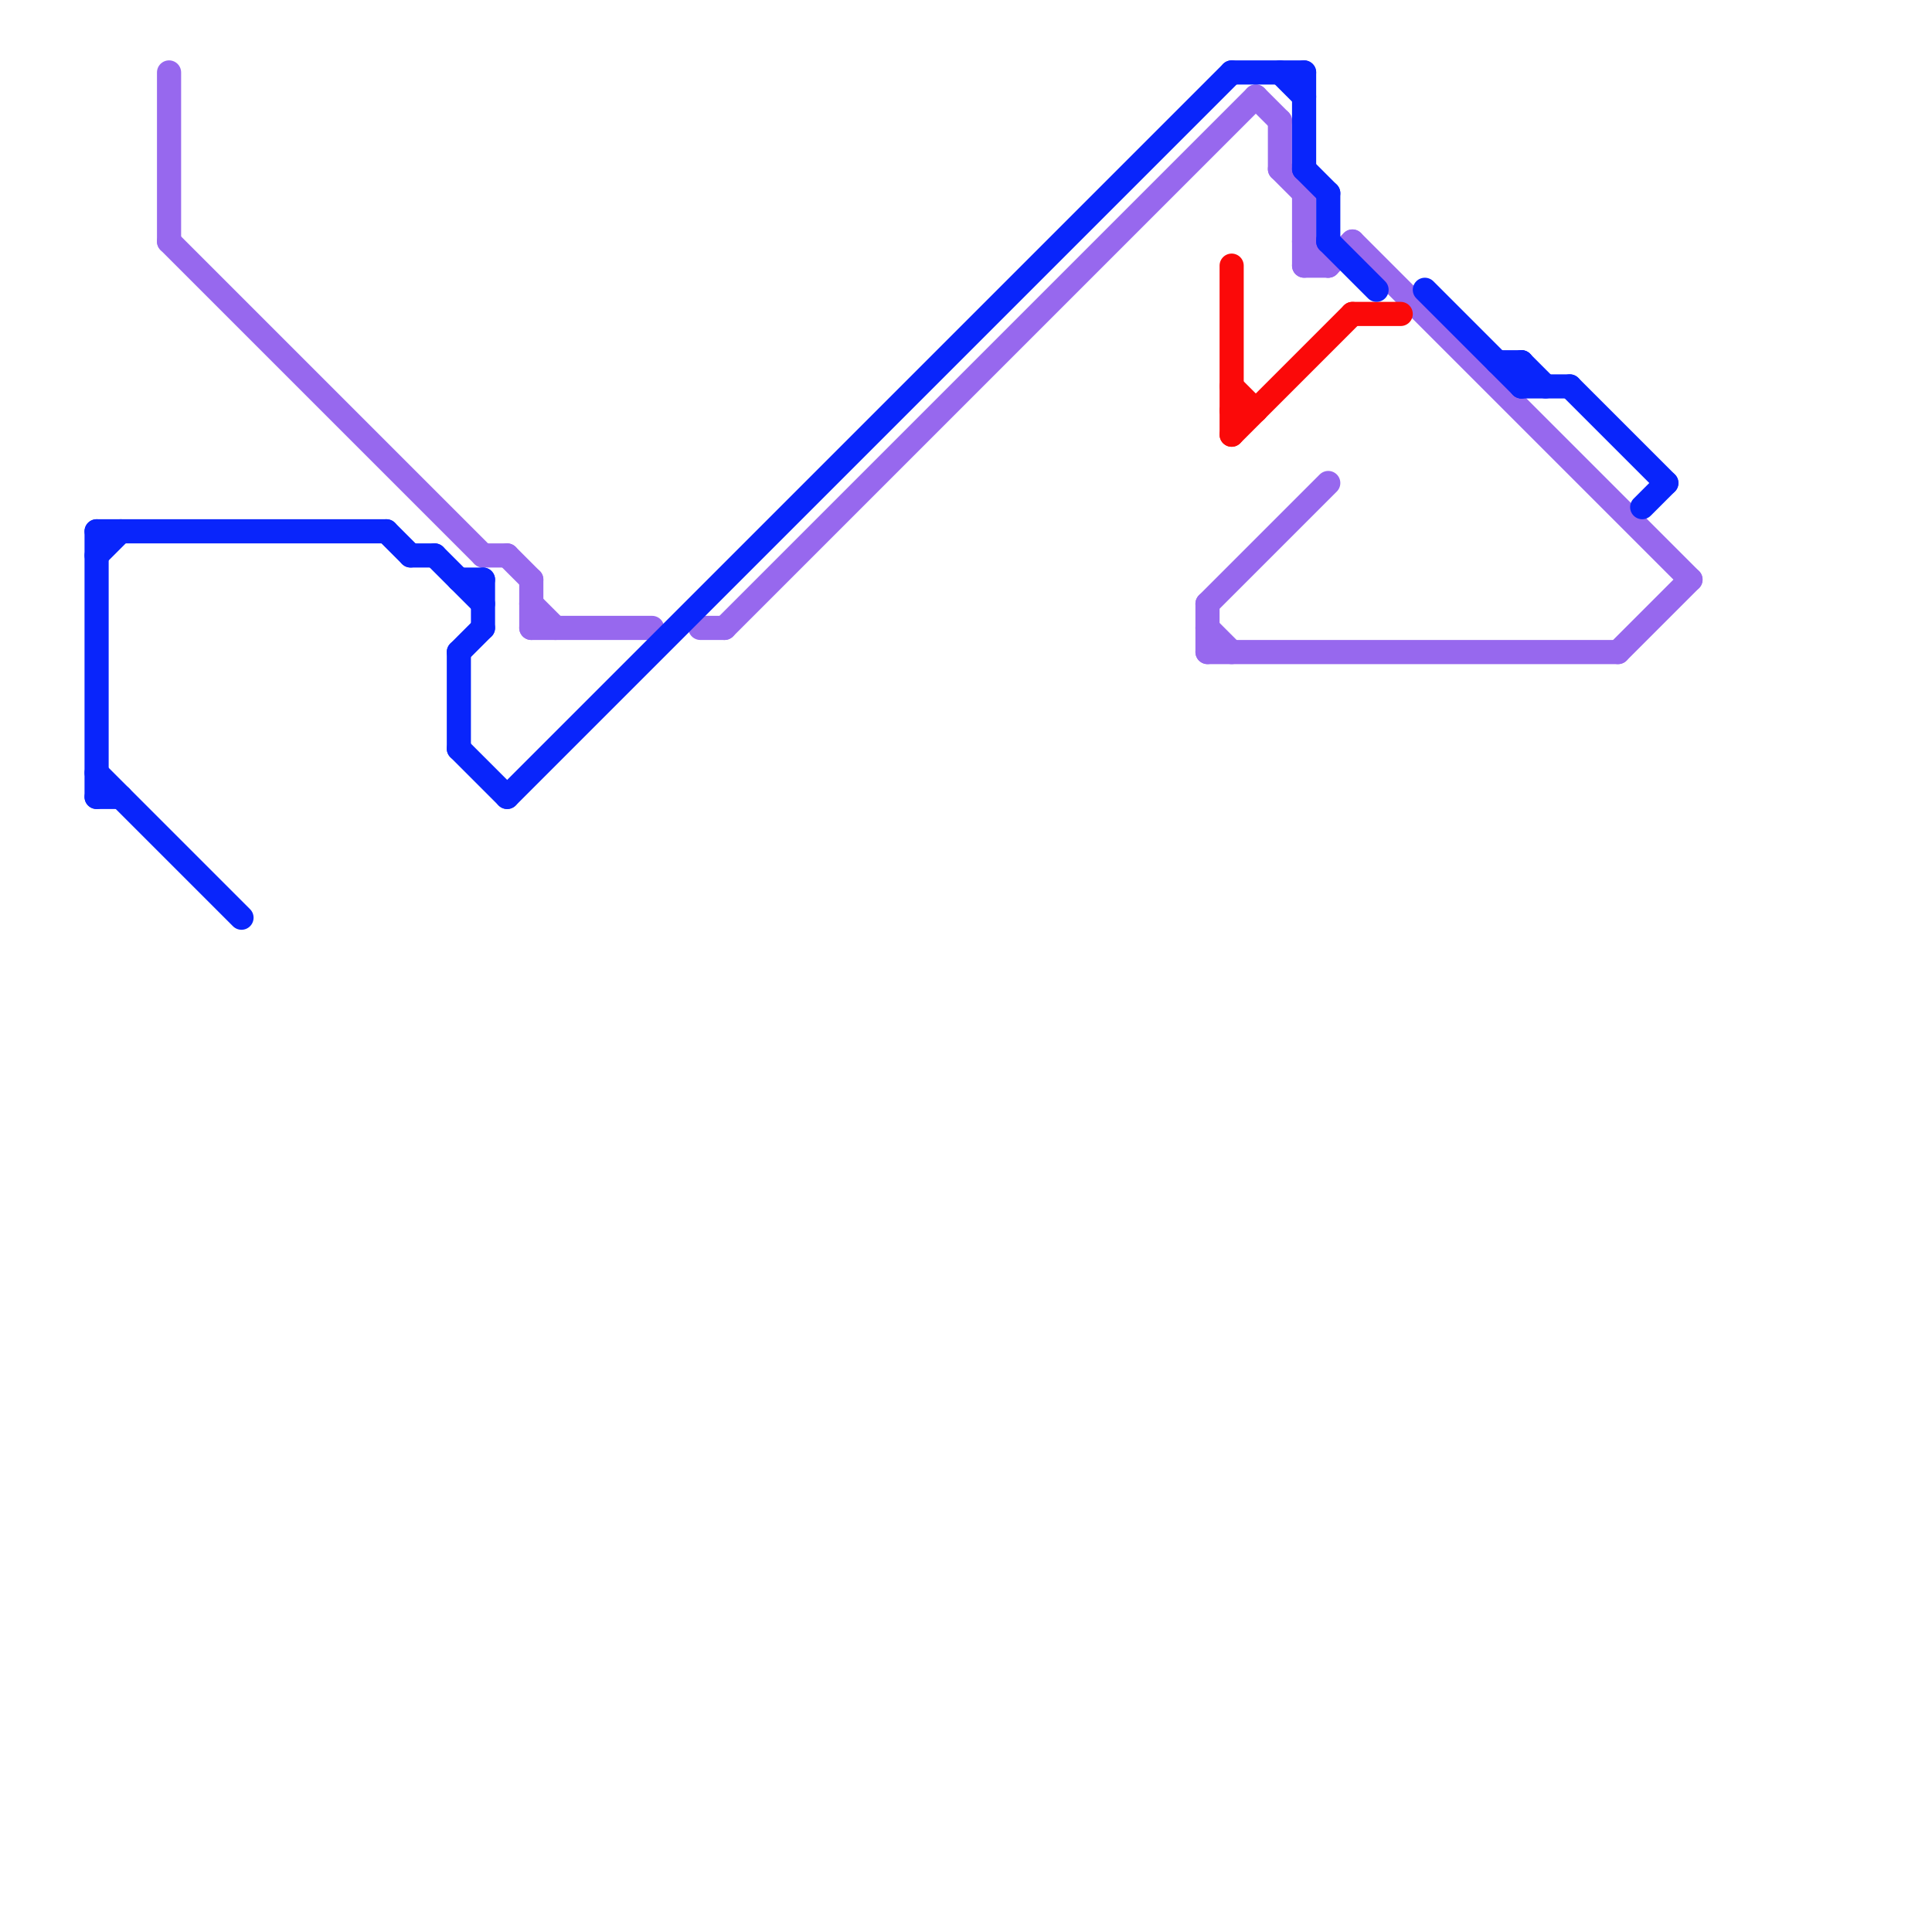 
<svg version="1.1" xmlns="http://www.w3.org/2000/svg" viewBox="0 0 80 80">
<style>text { font: 1px Helvetica; font-weight: 600; white-space: pre; dominant-baseline: central; } line { stroke-width: 1; fill: none; stroke-linecap: round; stroke-linejoin: round; } .c0 { stroke: #9768ee } .c1 { stroke: #fb0909 } .c2 { stroke: #0925fb } .w1 { stroke-width: 1; }</style><defs></defs><line class="c0 " x1="22" y1="25" x2="23" y2="26"/><line class="c0 " x1="54" y1="11" x2="55" y2="11"/><line class="c0 " x1="54" y1="10" x2="55" y2="11"/><line class="c0 " x1="21" y1="23" x2="22" y2="24"/><line class="c0 " x1="50" y1="25" x2="50" y2="27"/><line class="c0 " x1="50" y1="25" x2="55" y2="20"/><line class="c0 " x1="20" y1="23" x2="21" y2="23"/><line class="c0 " x1="56" y1="10" x2="70" y2="24"/><line class="c0 " x1="50" y1="27" x2="67" y2="27"/><line class="c0 " x1="55" y1="11" x2="56" y2="10"/><line class="c0 " x1="22" y1="26" x2="27" y2="26"/><line class="c0 " x1="54" y1="8" x2="54" y2="11"/><line class="c0 " x1="29" y1="26" x2="30" y2="26"/><line class="c0 " x1="22" y1="24" x2="22" y2="26"/><line class="c0 " x1="53" y1="5" x2="53" y2="7"/><line class="c0 " x1="7" y1="10" x2="20" y2="23"/><line class="c0 " x1="30" y1="26" x2="52" y2="4"/><line class="c0 " x1="7" y1="3" x2="7" y2="10"/><line class="c0 " x1="52" y1="4" x2="53" y2="5"/><line class="c0 " x1="50" y1="26" x2="51" y2="27"/><line class="c0 " x1="53" y1="7" x2="54" y2="8"/><line class="c0 " x1="67" y1="27" x2="70" y2="24"/><line class="c1 " x1="51" y1="11" x2="51" y2="18"/><line class="c1 " x1="51" y1="17" x2="52" y2="17"/><line class="c1 " x1="56" y1="13" x2="58" y2="13"/><line class="c1 " x1="51" y1="16" x2="52" y2="17"/><line class="c1 " x1="51" y1="18" x2="56" y2="13"/><line class="c2 " x1="4" y1="22" x2="16" y2="22"/><line class="c2 " x1="4" y1="23" x2="5" y2="22"/><line class="c2 " x1="19" y1="27" x2="19" y2="31"/><line class="c2 " x1="55" y1="10" x2="57" y2="12"/><line class="c2 " x1="19" y1="24" x2="20" y2="24"/><line class="c2 " x1="20" y1="24" x2="20" y2="26"/><line class="c2 " x1="16" y1="22" x2="17" y2="23"/><line class="c2 " x1="54" y1="3" x2="54" y2="7"/><line class="c2 " x1="19" y1="31" x2="21" y2="33"/><line class="c2 " x1="54" y1="7" x2="55" y2="8"/><line class="c2 " x1="18" y1="23" x2="20" y2="25"/><line class="c2 " x1="53" y1="3" x2="54" y2="4"/><line class="c2 " x1="63" y1="15" x2="63" y2="16"/><line class="c2 " x1="19" y1="27" x2="20" y2="26"/><line class="c2 " x1="62" y1="15" x2="63" y2="15"/><line class="c2 " x1="65" y1="16" x2="69" y2="20"/><line class="c2 " x1="63" y1="16" x2="65" y2="16"/><line class="c2 " x1="51" y1="3" x2="54" y2="3"/><line class="c2 " x1="17" y1="23" x2="18" y2="23"/><line class="c2 " x1="68" y1="21" x2="69" y2="20"/><line class="c2 " x1="55" y1="8" x2="55" y2="10"/><line class="c2 " x1="63" y1="15" x2="64" y2="16"/><line class="c2 " x1="4" y1="33" x2="5" y2="33"/><line class="c2 " x1="4" y1="32" x2="10" y2="38"/><line class="c2 " x1="21" y1="33" x2="51" y2="3"/><line class="c2 " x1="59" y1="12" x2="63" y2="16"/><line class="c2 " x1="4" y1="22" x2="4" y2="33"/>
</svg>
